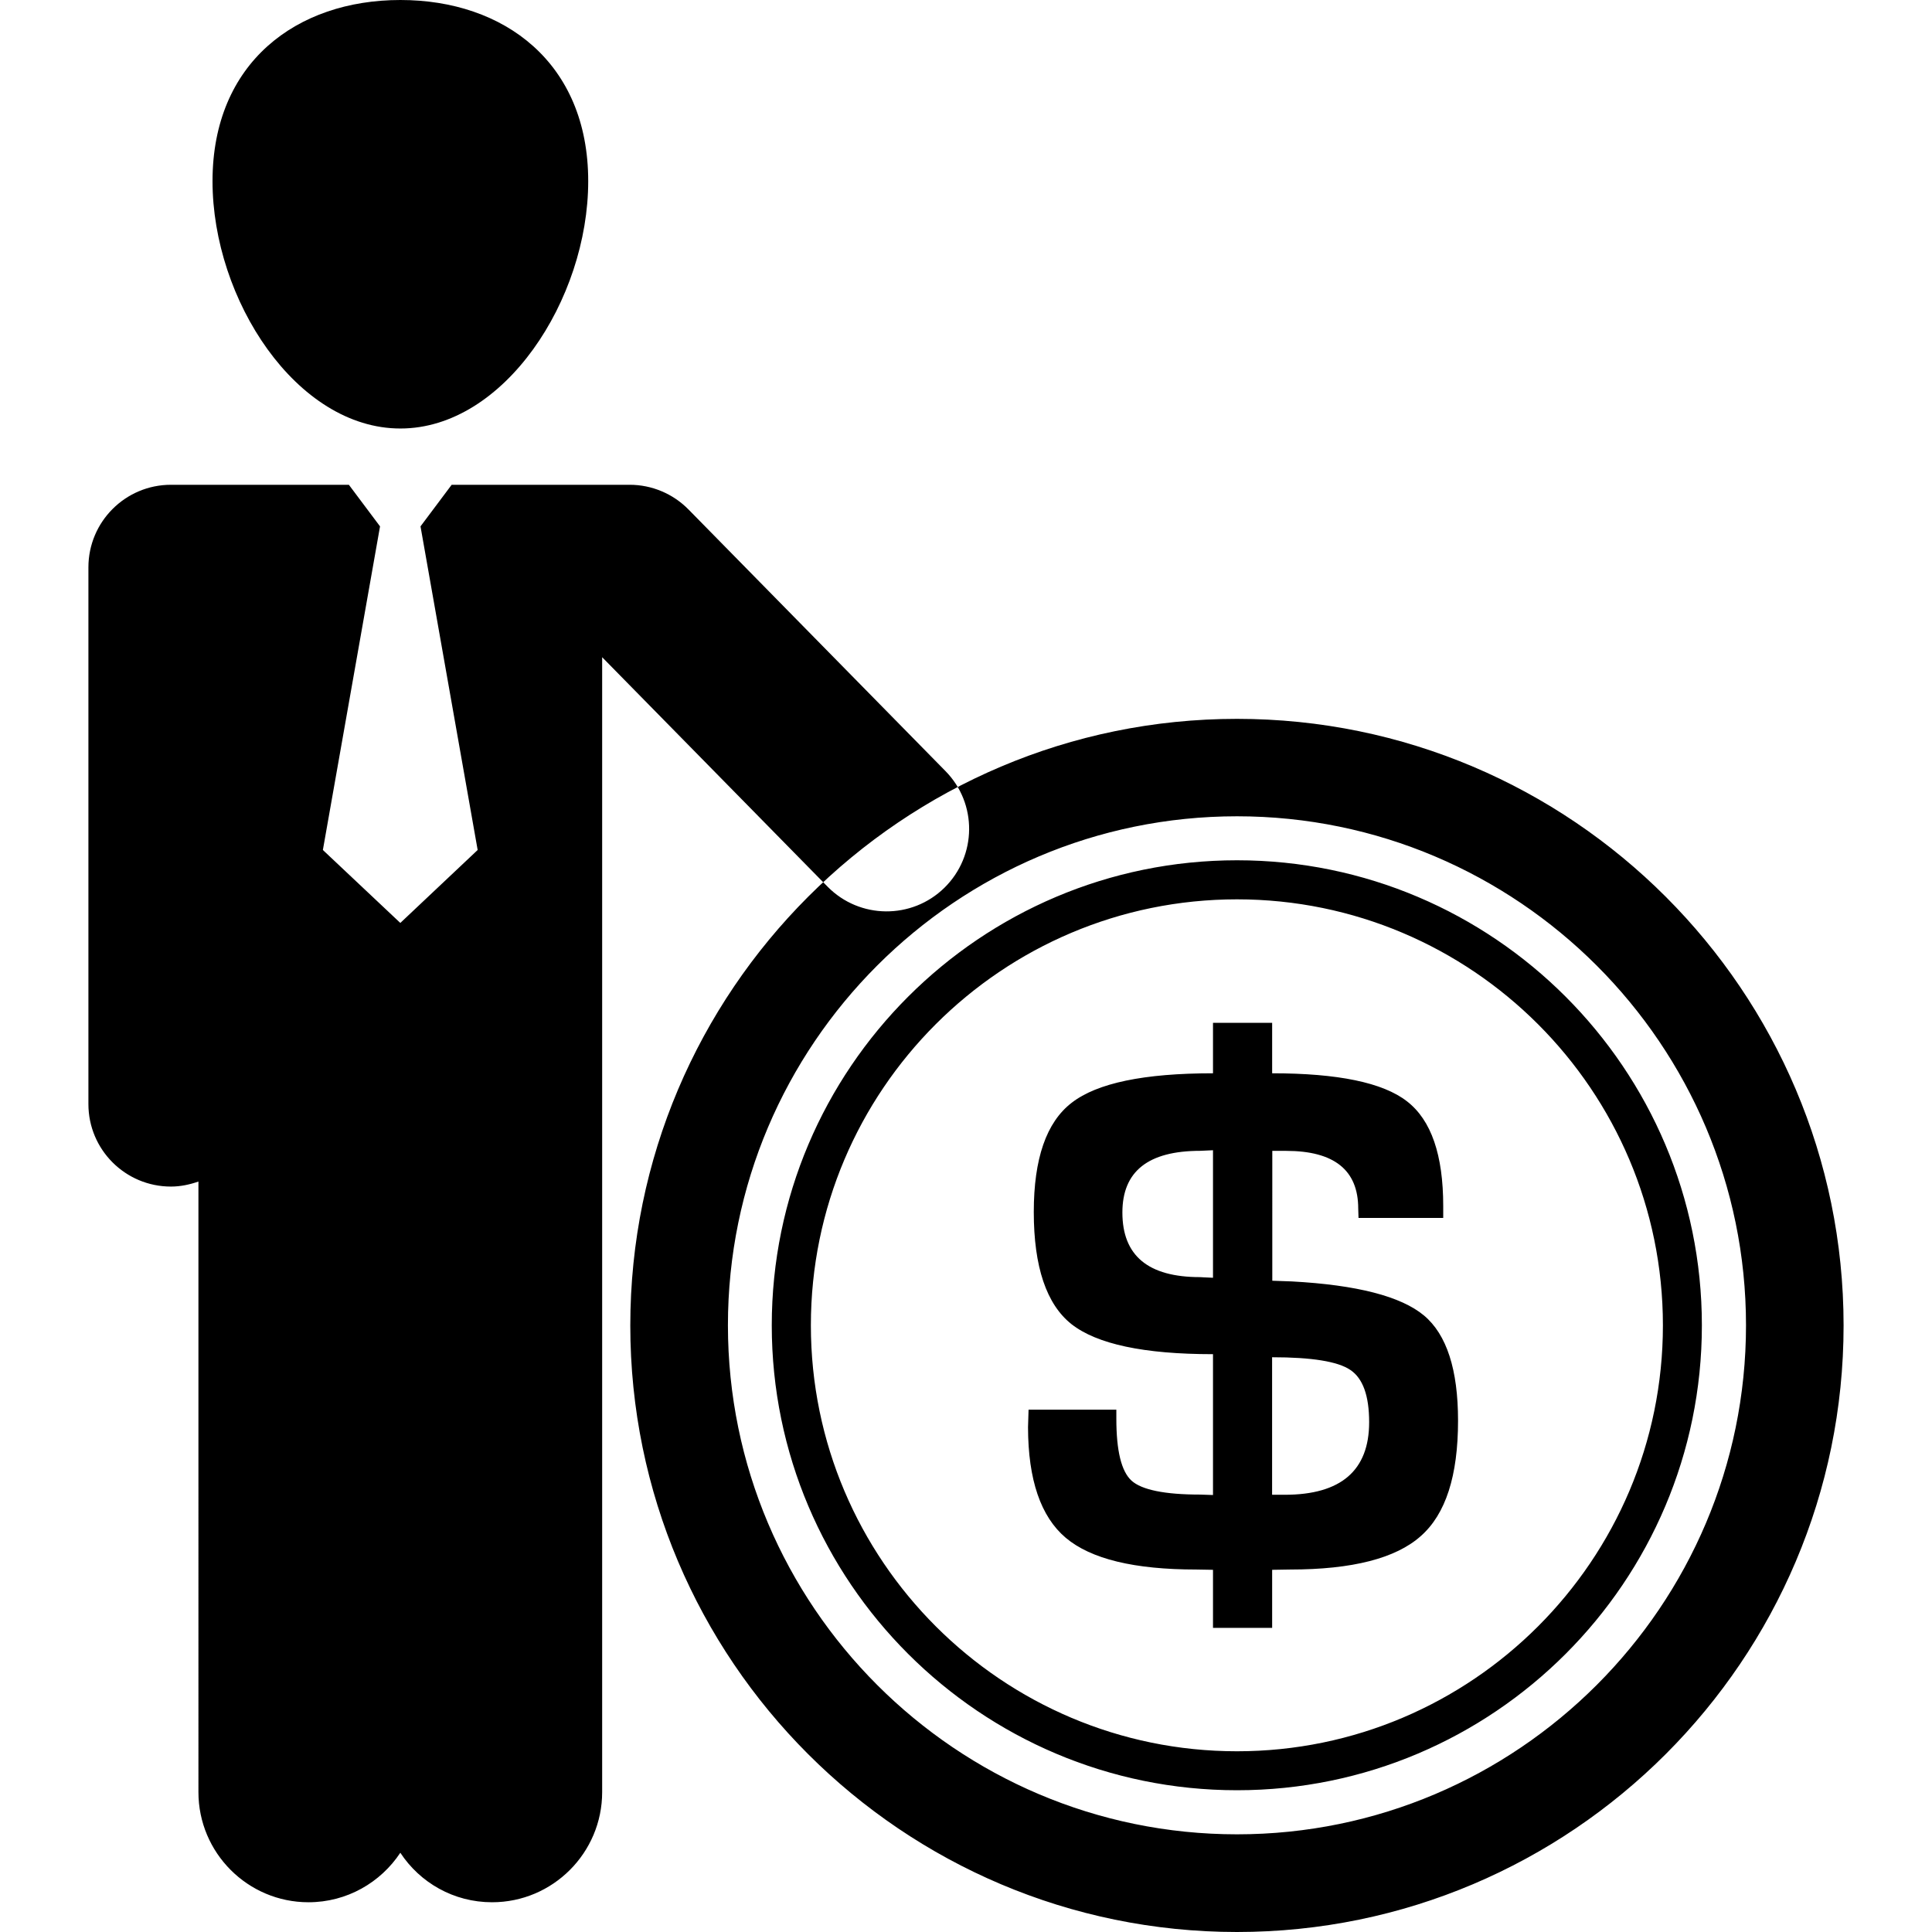 <?xml version="1.0" encoding="iso-8859-1"?>
<!-- Generator: Adobe Illustrator 16.0.0, SVG Export Plug-In . SVG Version: 6.00 Build 0)  -->
<!DOCTYPE svg PUBLIC "-//W3C//DTD SVG 1.1//EN" "http://www.w3.org/Graphics/SVG/1.1/DTD/svg11.dtd">
<svg version="1.1" id="Capa_1" xmlns="http://www.w3.org/2000/svg" xmlns:xlink="http://www.w3.org/1999/xlink" x="0px" y="0px"
	 width="39.618px" height="39.618px" viewBox="0 0 39.618 39.618" style="enable-background:new 0 0 39.618 39.618;"
	 xml:space="preserve">
<g>
	<path d="M21.854,31.534c0.518,0.437,1.408,0.651,2.678,0.651l0.342,0.006v1.191h1.213v-1.191l0.371-0.006
		c1.271,0,2.164-0.229,2.675-0.684c0.514-0.451,0.766-1.24,0.766-2.369c0-1.043-0.231-1.764-0.698-2.156
		c-0.472-0.393-1.373-0.627-2.714-0.699l-0.397-0.014V23.6h0.283c0.985,0,1.479,0.394,1.479,1.183l0.006,0.192h1.737v-0.242
		c0-1.049-0.245-1.764-0.743-2.149c-0.494-0.385-1.418-0.575-2.765-0.575v-1.035h-1.213v1.035c-1.414,0-2.377,0.2-2.897,0.604
		c-0.521,0.4-0.778,1.148-0.778,2.24c0,1.125,0.26,1.894,0.774,2.301c0.521,0.408,1.483,0.615,2.901,0.615v2.888l-0.266-0.009
		c-0.727,0-1.197-0.098-1.404-0.285c-0.209-0.19-0.312-0.612-0.312-1.27v-0.186h-1.8l-0.011,0.361
		C21.083,30.344,21.341,31.1,21.854,31.534z M26.086,27.832c0.812,0,1.348,0.086,1.604,0.26c0.257,0.172,0.386,0.527,0.386,1.072
		c0,0.99-0.578,1.488-1.73,1.488h-0.26V27.832z M24.608,26.189c-1.064,0-1.592-0.44-1.592-1.325c0-0.845,0.529-1.265,1.598-1.265
		l0.26-0.012v2.615C24.704,26.196,24.62,26.189,24.608,26.189z M25.366,39.618c6.859,0,12.439-5.58,12.439-12.438
		c0-6.859-5.58-12.439-12.439-12.439c-6.862,0-12.441,5.58-12.441,12.439C12.924,34.038,18.503,39.618,25.366,39.618z
		 M25.366,16.739c5.756,0,10.438,4.687,10.438,10.438S31.12,37.615,25.366,37.615c-5.755,0-10.439-4.686-10.439-10.438
		C14.926,21.424,19.608,16.739,25.366,16.739z M25.366,36.711c5.258,0,9.533-4.275,9.533-9.533c0-5.26-4.275-9.537-9.533-9.537
		c-5.26,0-9.54,4.277-9.54,9.537C15.826,32.436,20.106,36.711,25.366,36.711z M25.366,18.442c4.816,0,8.734,3.917,8.734,8.736
		c0,4.816-3.918,8.734-8.734,8.734c-4.818,0-8.738-3.918-8.738-8.734C16.627,22.359,20.545,18.442,25.366,18.442z M19.367,18.204
		c-0.666,0.654-1.738,0.646-2.396-0.021l-4.623-4.706v23.272c0,1.246-1.012,2.259-2.258,2.259c-0.787,0-1.478-0.402-1.881-1.015
		c-0.404,0.61-1.096,1.015-1.883,1.015c-1.246,0-2.257-1.013-2.257-2.259V24.229c-0.179,0.062-0.366,0.103-0.564,0.103
		c-0.935,0-1.692-0.758-1.692-1.69V11.634c0-0.935,0.759-1.693,1.692-1.693h3.649l0.639,0.853L6.621,17.43l1.588,1.496l1.586-1.496
		l-1.172-6.636l0.639-0.853h3.65c0.453,0,0.889,0.183,1.207,0.507l5.268,5.363C20.043,16.476,20.034,17.548,19.367,18.204z
		 M4.358,3.715C4.358,1.285,6.082,0,8.211,0c2.127,0,3.851,1.285,3.851,3.715c0,2.428-1.724,5.072-3.851,5.072
		C6.081,8.788,4.358,6.143,4.358,3.715z"/>
</g>
<g>
</g>
<g>
</g>
<g>
</g>
<g>
</g>
<g>
</g>
<g>
</g>
<g>
</g>
<g>
</g>
<g>
</g>
<g>
</g>
<g>
</g>
<g>
</g>
<g>
</g>
<g>
</g>
<g>
</g>
</svg>

